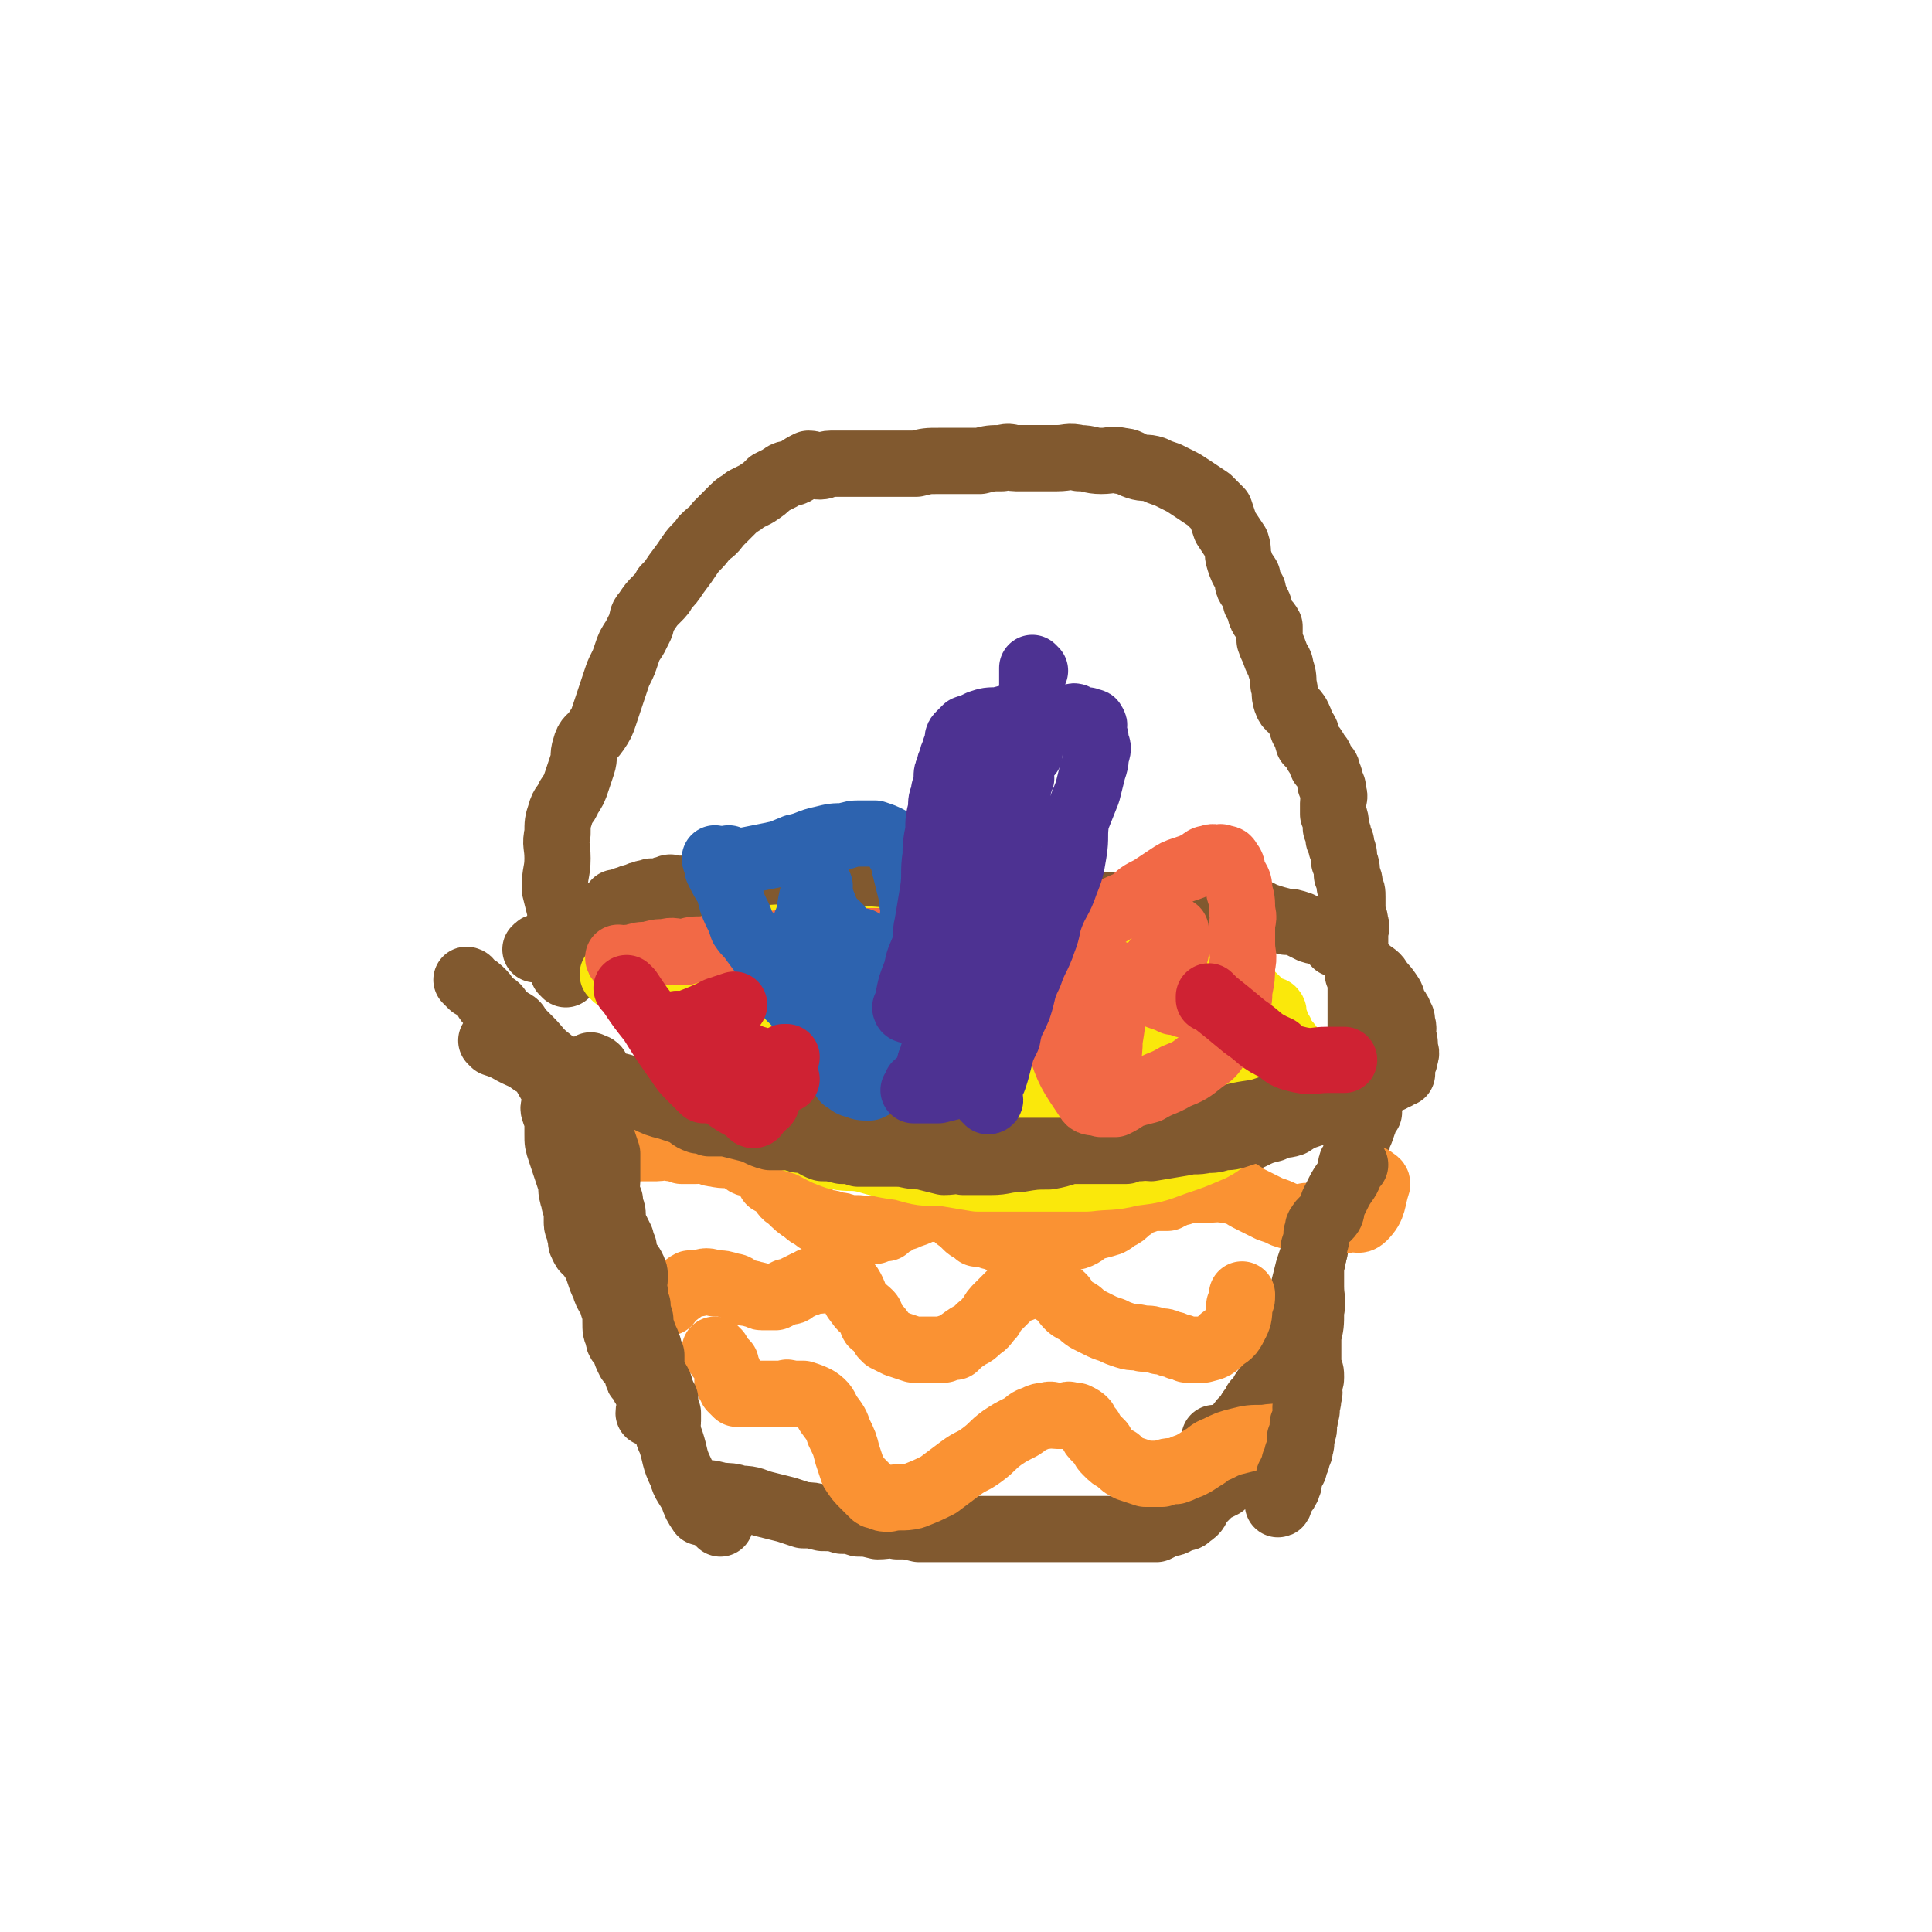 <svg viewBox='0 0 700 700' version='1.1' xmlns='http://www.w3.org/2000/svg' xmlns:xlink='http://www.w3.org/1999/xlink'><g fill='none' stroke='#81592F' stroke-width='24' stroke-linecap='round' stroke-linejoin='round'><path d='M170,356c0,0 -1,-1 -1,-1 0,0 1,0 1,1 0,0 0,0 0,0 0,0 -1,-1 -1,-1 0,0 1,0 1,1 0,0 0,0 0,0 0,0 -1,-1 -1,-1 0,0 1,0 1,1 0,0 0,0 0,0 0,0 -1,-1 -1,-1 0,0 1,0 1,1 0,0 0,0 0,0 0,0 0,0 1,1 2,1 2,1 4,3 1,1 1,2 2,3 1,1 2,1 3,2 1,1 1,2 2,3 1,1 2,1 3,2 2,1 2,1 3,3 2,2 2,2 4,4 3,3 3,4 7,7 1,1 1,1 3,2 1,1 1,1 2,2 1,0 1,0 2,1 1,0 1,0 2,1 1,0 1,0 2,1 1,1 1,1 3,2 1,0 1,0 2,1 2,0 2,0 4,1 3,0 2,1 5,2 2,0 2,0 4,1 2,0 2,1 4,2 2,1 2,0 5,1 2,0 2,0 4,1 2,0 2,1 4,2 1,0 1,-1 3,0 2,0 2,0 5,1 3,0 3,0 6,1 3,0 3,0 6,1 5,0 5,0 10,1 2,0 2,0 5,0 2,0 2,-1 4,0 2,0 2,0 5,1 2,0 2,0 4,0 2,0 2,-1 4,0 1,0 1,0 3,1 1,0 1,0 3,0 2,0 2,-1 4,0 3,0 3,0 6,1 2,0 2,0 4,1 2,0 2,0 5,1 3,1 3,1 7,2 3,1 3,1 6,2 3,0 3,0 6,1 3,0 3,1 6,2 2,0 2,0 5,1 2,0 2,0 5,1 2,0 2,0 5,1 2,0 2,-1 4,0 7,0 7,0 13,1 2,0 2,-1 4,0 3,0 3,0 7,1 3,0 3,0 6,0 2,0 2,0 4,0 3,0 3,0 6,0 3,0 3,0 6,0 1,-1 1,-1 3,-1 2,-1 2,-1 4,-1 3,-1 3,-1 6,-1 3,-1 3,-1 6,-2 4,-1 4,-1 8,-2 4,-2 4,-2 7,-3 4,-2 4,-2 7,-3 4,-2 4,-2 8,-3 4,-2 4,-1 7,-2 3,-2 3,-2 6,-3 3,-1 3,-1 5,-2 3,-2 3,-2 6,-3 3,-2 3,-2 6,-3 3,-1 3,-1 6,-2 2,-1 2,-1 4,-2 2,-1 2,-1 3,-1 1,-1 1,-1 2,-1 1,-1 1,-1 2,-1 0,0 0,0 0,0 0,-1 0,-1 0,-2 0,-1 0,-1 0,-1 1,-2 1,-2 1,-3 1,-2 0,-2 0,-3 0,-3 0,-3 -1,-5 0,-2 1,-2 0,-4 0,-2 0,-2 -1,-3 0,-2 -1,-2 -2,-3 -1,-2 0,-2 -1,-4 -2,-3 -2,-3 -4,-5 -1,-2 -1,-2 -4,-4 -2,-2 -2,-2 -4,-4 -2,-1 -1,-2 -3,-3 -1,-2 -1,-1 -3,-2 -1,-1 -1,-1 -2,-1 -2,-2 -1,-2 -3,-3 -3,-2 -3,-1 -6,-2 -2,-1 -2,-1 -4,-2 -3,-1 -3,-1 -5,-1 -4,-1 -4,-1 -7,-2 -3,-1 -3,-2 -6,-2 -3,-1 -3,0 -6,0 -3,0 -3,0 -5,0 -4,-1 -4,-1 -7,-1 -4,-1 -4,-1 -8,-1 -4,-1 -4,0 -9,0 -3,0 -3,0 -7,0 -3,0 -3,0 -6,0 -3,0 -3,0 -6,0 -3,0 -3,0 -6,0 -2,0 -2,0 -4,0 -3,0 -3,0 -5,0 -3,0 -3,0 -6,0 -4,0 -4,0 -8,0 -2,0 -2,0 -5,0 -3,0 -3,0 -6,0 -2,0 -2,0 -5,0 -3,0 -3,0 -5,0 -2,0 -2,0 -4,0 -2,0 -2,0 -4,0 -2,-1 -2,-1 -4,-1 -2,-1 -2,0 -4,0 -2,-1 -2,-1 -4,-1 -3,-1 -3,-1 -6,-1 -3,-1 -3,0 -6,0 -2,-1 -2,-1 -5,-1 -2,-1 -2,-1 -5,-1 -4,0 -4,0 -9,0 -2,0 -2,-1 -4,-1 -2,0 -2,0 -5,0 -2,0 -2,0 -5,0 -2,0 -2,0 -4,0 -1,0 -1,0 -2,0 -2,0 -2,0 -3,0 -2,0 -2,0 -3,0 -2,0 -2,0 -4,0 -1,0 -1,0 -3,0 -2,0 -2,0 -4,0 -2,0 -2,0 -4,0 -2,0 -2,0 -4,0 -1,0 -1,0 -3,0 -1,0 -1,0 -2,0 -1,0 -1,0 -3,0 -2,0 -2,-1 -3,0 -1,0 -1,0 -3,1 -1,0 -1,0 -3,0 -1,1 -2,0 -3,1 -1,0 -1,0 -3,1 -1,0 -1,0 -3,1 -1,0 -1,0 -2,1 -1,0 -1,0 -2,0 -1,1 0,1 -1,2 -1,0 -1,0 -2,1 -1,0 -1,1 -2,1 -1,1 -1,1 -2,1 -1,1 -1,1 -2,1 -1,1 -1,1 -2,1 0,0 0,0 -1,1 -1,0 -1,0 -2,1 -1,0 -1,0 -2,1 -1,0 -1,0 -2,1 -2,0 -2,0 -3,1 -3,2 -3,2 -6,4 -1,0 -1,0 -2,1 '/><path d='M179,378c0,0 -1,-1 -1,-1 0,0 0,0 1,1 0,0 0,0 0,0 0,0 -1,-1 -1,-1 0,0 0,0 1,1 3,1 3,1 5,2 5,3 5,2 9,5 2,1 2,0 3,2 2,1 1,2 2,3 1,2 1,2 2,3 1,1 1,1 1,2 0,2 0,2 0,5 0,1 -1,1 0,3 0,1 1,1 1,3 0,3 0,3 0,5 0,3 0,3 1,6 1,3 1,3 2,6 1,3 1,3 2,6 0,3 0,3 1,6 0,2 1,2 1,5 0,1 0,1 0,3 0,2 1,2 1,4 1,2 0,3 1,4 1,3 2,2 3,4 2,3 2,3 3,6 1,3 1,3 2,5 1,4 2,3 3,7 1,3 1,3 1,6 0,3 0,3 1,5 0,3 1,2 2,4 1,3 1,3 2,5 1,1 1,1 2,2 1,1 0,1 1,3 0,1 0,1 1,2 0,0 0,0 1,1 0,1 0,1 1,2 0,1 0,1 1,2 0,1 1,1 1,3 0,2 -1,2 -1,4 0,0 0,0 0,0 '/><path d='M496,403c0,0 -1,-1 -1,-1 0,0 0,0 0,1 0,0 0,0 0,0 1,0 0,-1 0,-1 0,0 0,0 0,1 0,0 0,0 0,0 1,0 0,-1 0,-1 -1,2 0,3 -1,5 -1,3 -1,3 -2,5 -1,3 0,3 -1,7 -1,3 0,3 -1,6 -1,2 -1,3 -2,5 -1,3 -2,3 -3,5 -1,2 -1,2 -2,4 -1,2 -1,2 -2,4 -1,2 -2,2 -3,4 -1,2 -1,2 -1,3 -1,2 0,2 -1,4 -1,3 -1,3 -2,6 -1,4 -1,4 -2,8 -1,3 -1,3 -2,6 -1,4 0,4 -1,9 0,3 0,3 -1,6 0,2 -1,2 -2,4 -1,2 -1,2 -2,4 -1,2 -1,2 -3,4 -1,1 -2,1 -3,3 -1,1 0,1 -1,2 -1,1 -1,1 -2,2 0,1 0,1 -1,2 -1,1 -1,1 -2,3 -1,1 -1,1 -2,2 -1,1 0,1 -1,2 0,0 0,0 -1,1 -1,1 -1,1 -2,2 -2,1 -2,0 -4,1 -1,0 -1,0 -2,0 0,0 0,0 0,0 '/><path d='M261,552c0,0 -1,-1 -1,-1 0,0 0,0 1,1 0,0 0,0 0,0 0,0 -1,-1 -1,-1 0,0 0,0 1,1 0,0 0,0 0,0 0,0 0,0 -1,-1 -2,-2 -2,-2 -4,-4 -2,-2 -2,-2 -4,-4 0,0 0,-1 0,-2 -1,0 -1,0 -1,-1 0,0 0,0 0,0 0,1 -1,0 -1,0 0,0 0,0 1,0 0,0 0,0 0,0 0,1 -1,0 -1,0 2,0 3,0 5,1 3,0 3,0 6,1 3,0 4,0 7,1 5,0 5,1 9,2 4,1 4,1 8,2 3,1 3,1 6,2 3,0 3,0 7,1 4,0 4,0 7,1 3,0 3,0 6,1 3,0 3,0 7,1 4,0 4,-1 7,0 4,0 4,0 8,1 4,0 4,0 8,0 3,0 3,0 7,0 3,0 3,0 6,0 3,0 3,0 6,0 2,0 2,0 5,0 2,0 2,0 4,0 2,0 2,0 4,0 2,0 2,0 5,0 2,0 2,0 5,0 2,0 2,0 5,0 2,0 2,0 5,0 2,0 2,0 3,0 2,0 2,0 4,0 1,0 1,0 3,0 1,0 1,0 3,0 2,0 2,0 5,0 2,0 2,0 5,0 2,0 2,0 3,0 2,-1 2,-1 3,-2 3,0 3,0 6,-2 2,0 2,0 3,-1 3,-2 2,-2 4,-5 2,-2 2,-2 4,-4 2,-1 2,-1 4,-2 2,-2 2,-2 4,-3 3,-2 3,-3 6,-5 2,-1 2,-1 4,-2 2,-2 1,-3 2,-5 '/></g>
<g fill='none' stroke='#FA9233' stroke-width='24' stroke-linecap='round' stroke-linejoin='round'><path d='M237,416c0,0 -1,-1 -1,-1 0,0 0,0 1,1 0,0 0,0 0,0 0,0 -1,-1 -1,-1 0,0 0,0 1,1 0,0 0,0 0,0 0,0 0,-1 -1,-1 0,0 0,1 -1,1 -2,0 -2,0 -3,0 -2,0 -2,0 -3,0 0,0 0,0 0,0 0,0 -1,-1 -1,-1 0,0 0,0 1,1 0,0 0,0 0,0 0,0 -1,-1 -1,-1 0,0 0,0 1,1 0,0 0,0 0,0 0,0 -1,-1 -1,-1 2,0 3,0 6,1 2,0 2,0 4,0 2,0 2,-1 5,0 2,0 2,0 4,1 2,0 2,0 5,0 1,0 1,-1 3,0 2,0 2,1 4,1 4,1 4,0 8,1 1,0 1,1 3,2 1,1 1,0 3,1 2,1 2,1 4,2 1,2 1,2 2,4 2,1 2,1 4,3 1,1 1,2 3,3 3,3 3,3 6,5 1,1 1,1 3,2 1,1 1,1 3,2 2,0 3,0 5,1 2,0 2,0 4,1 1,0 1,0 3,0 2,0 2,0 3,1 2,0 2,0 4,0 0,0 0,-1 1,-1 1,0 2,0 3,0 1,-1 1,-1 2,-2 1,0 1,0 2,-1 2,-1 2,-1 3,-1 2,-1 3,-1 5,-2 1,-1 1,-1 2,-2 2,0 2,0 4,1 1,0 1,0 2,0 1,0 1,-1 2,0 0,0 0,0 1,0 1,1 1,1 2,2 0,0 0,1 1,1 0,1 0,0 1,1 1,1 1,1 2,2 1,1 1,1 3,2 0,0 0,0 1,1 1,0 1,-1 2,0 2,0 2,0 3,1 2,0 2,0 3,1 2,0 2,1 3,1 3,0 3,0 7,0 3,0 3,0 6,0 3,-1 3,-1 6,-2 3,0 3,0 6,0 3,-1 3,-2 5,-3 3,-1 4,-1 7,-2 2,-1 1,-1 3,-2 2,-1 2,-1 4,-3 2,-1 1,-1 3,-2 2,-1 3,-1 5,-2 3,0 3,0 6,0 1,-1 1,-1 2,-1 2,-1 2,-1 3,-1 2,-1 2,-1 3,-2 1,0 1,1 2,1 1,0 1,0 2,0 2,0 2,0 4,0 2,0 2,-1 4,0 3,0 3,0 5,1 2,0 2,1 4,2 2,1 2,1 4,2 2,1 2,1 4,2 3,1 3,1 5,2 3,1 3,1 6,1 2,0 2,-1 4,0 2,0 1,1 3,1 1,0 1,0 3,0 2,-1 2,0 4,0 1,0 1,0 3,0 3,-1 4,1 6,-1 4,-4 3,-6 5,-12 0,-1 -1,-1 -2,-2 '/><path d='M242,472c0,0 -1,-1 -1,-1 0,0 0,0 1,1 0,0 0,0 0,0 0,0 -1,-1 -1,-1 0,0 0,0 1,1 0,0 0,0 0,0 0,-1 -1,-1 0,-2 1,-1 2,0 4,-2 2,-1 2,-2 4,-3 1,0 1,0 3,0 3,-1 3,-1 6,0 3,0 3,0 6,1 2,0 2,1 4,2 2,1 2,0 4,1 2,0 2,1 3,1 3,0 3,0 5,0 2,-1 2,-1 4,-2 2,0 2,0 3,-1 2,-1 2,-1 4,-2 1,0 1,0 2,-1 1,0 1,0 3,0 1,-1 1,-1 3,-1 1,-1 1,0 2,0 1,0 2,-1 3,0 1,0 1,1 2,2 1,1 1,1 2,3 1,2 0,2 2,4 1,2 2,2 4,4 1,1 0,1 1,3 0,1 1,1 2,2 1,1 1,1 2,3 0,0 0,0 1,1 2,1 2,1 4,2 3,1 3,1 6,2 3,0 3,0 6,0 3,0 3,0 5,0 2,-1 2,-1 4,-1 2,-2 2,-2 5,-4 2,-1 2,-1 4,-3 2,-1 2,-2 4,-4 1,-2 1,-2 3,-4 1,-1 1,-1 3,-3 1,-1 1,-1 3,-3 0,0 1,0 2,0 1,-1 1,-1 2,-1 1,-1 1,-1 3,-2 1,0 1,0 3,1 0,0 0,0 1,1 1,1 1,1 3,2 1,1 1,0 3,2 1,1 0,1 2,3 1,1 1,1 3,2 2,1 1,1 4,3 2,1 2,1 4,2 2,1 2,1 5,2 2,1 2,1 5,2 3,1 3,0 6,1 3,0 3,0 6,1 2,0 2,0 4,1 1,0 1,0 3,1 1,0 1,0 3,1 0,0 1,0 2,0 0,0 0,0 1,0 1,0 2,0 3,0 4,-1 4,-1 7,-4 3,-2 3,-2 5,-6 1,-2 1,-3 1,-6 1,-2 1,-2 1,-4 0,0 0,0 0,0 '/><path d='M260,490c0,0 -1,-1 -1,-1 0,0 0,0 1,1 0,0 0,0 0,0 0,0 -1,-1 -1,-1 0,0 0,0 1,1 0,0 0,0 0,0 0,0 -1,-1 -1,-1 0,1 1,1 2,3 1,1 1,1 2,2 0,1 0,1 1,3 0,1 0,1 0,2 0,0 0,0 0,0 0,1 -1,1 0,2 0,0 0,0 1,1 0,0 0,0 0,1 0,0 0,0 0,0 0,0 0,0 1,1 0,0 0,0 1,1 2,0 2,0 4,0 2,0 2,0 4,0 2,0 2,0 4,0 2,0 2,0 4,0 2,0 2,-1 3,0 3,0 3,0 5,0 3,1 3,1 5,2 3,2 3,3 4,5 3,4 3,4 4,7 2,4 2,4 3,8 1,3 1,3 2,6 2,3 2,3 4,5 2,2 2,2 3,3 1,1 1,1 2,1 2,1 2,1 4,1 4,-1 5,0 9,-1 5,-2 5,-2 9,-4 4,-3 4,-3 8,-6 4,-3 4,-2 8,-5 4,-3 3,-3 7,-6 3,-2 3,-2 7,-4 3,-2 2,-2 5,-3 2,-1 2,-1 4,-1 2,-1 2,0 4,0 2,0 2,0 3,0 1,0 1,-1 2,0 1,0 1,0 2,0 2,1 2,1 3,2 1,2 1,2 2,3 1,2 1,2 2,3 1,1 1,1 2,2 1,2 1,2 2,3 2,2 2,2 4,3 2,2 2,2 4,3 3,1 3,1 6,2 3,0 3,0 6,0 2,-1 2,-1 5,-1 3,-1 2,-1 5,-2 2,-1 2,-1 5,-3 2,-1 2,-2 5,-3 4,-2 4,-2 8,-3 4,-1 4,-1 9,-1 6,-1 6,0 12,0 0,0 0,0 0,0 '/></g>
<g fill='none' stroke='#81592F' stroke-width='24' stroke-linecap='round' stroke-linejoin='round'><path d='M205,353c0,0 -1,-1 -1,-1 0,0 0,0 1,1 0,0 0,0 0,0 0,0 -1,-1 -1,-1 0,0 1,1 1,1 0,-1 0,-1 0,-2 -1,-5 -1,-5 -2,-11 0,-5 0,-5 0,-10 -1,-4 -1,-4 -2,-8 0,-6 1,-6 1,-11 0,-5 -1,-5 0,-9 0,-4 0,-4 1,-7 1,-4 2,-3 3,-6 2,-3 2,-3 3,-6 1,-3 1,-3 2,-6 1,-3 0,-3 1,-6 1,-4 2,-3 4,-6 2,-3 2,-3 3,-6 1,-3 1,-3 2,-6 1,-3 1,-3 2,-6 1,-3 1,-3 2,-5 1,-2 1,-2 2,-5 1,-3 1,-3 3,-6 1,-2 1,-2 2,-4 1,-2 0,-3 2,-5 2,-3 2,-3 4,-5 2,-2 2,-2 3,-4 2,-2 2,-2 4,-5 3,-4 3,-4 5,-7 2,-3 3,-3 5,-6 3,-3 3,-2 5,-5 3,-3 3,-3 6,-6 2,-2 2,-1 4,-3 2,-1 2,-1 4,-2 3,-2 3,-2 5,-4 2,-1 2,-1 4,-2 2,-2 3,-1 5,-2 3,-2 3,-2 5,-3 2,0 2,1 4,1 2,0 2,-1 4,-1 3,0 3,0 5,0 3,0 3,0 6,0 3,0 3,0 5,0 2,0 2,0 4,0 2,0 2,0 5,0 3,0 3,0 6,0 4,-1 4,-1 8,-1 3,0 3,0 6,0 5,0 5,0 9,0 4,-1 4,-1 8,-1 3,-1 3,0 5,0 4,0 4,0 7,0 4,0 4,0 8,0 4,0 4,-1 8,0 4,0 4,1 8,1 4,0 4,-1 7,0 3,0 3,1 6,2 3,1 3,0 6,1 2,1 2,1 5,2 2,1 2,1 4,2 2,1 2,1 5,3 3,2 3,2 6,4 2,2 2,2 4,4 1,3 1,3 2,6 2,3 2,3 4,6 1,3 0,3 1,6 1,3 1,3 3,6 0,3 0,3 2,5 0,2 1,2 1,4 2,2 1,3 2,5 1,2 2,2 3,4 0,2 0,3 0,5 1,3 1,2 2,5 1,3 2,3 2,5 1,3 1,3 1,6 1,3 0,3 1,6 1,3 2,2 4,5 1,2 1,2 2,5 2,2 1,2 2,5 2,2 2,2 3,4 2,2 1,2 2,4 1,1 2,1 2,3 1,2 1,2 1,4 1,1 1,1 1,3 1,2 0,2 0,4 0,2 0,2 0,4 1,2 1,2 1,5 1,2 1,2 1,4 1,1 1,1 1,3 1,2 1,2 1,5 1,2 1,2 1,5 1,2 1,2 1,4 1,2 1,2 1,4 0,1 0,1 0,3 0,1 0,1 0,3 1,2 1,2 1,4 1,1 0,1 0,3 0,2 0,2 0,4 0,1 0,1 0,3 1,2 1,2 1,4 1,2 0,2 0,4 1,2 1,2 1,5 0,2 0,2 0,5 0,2 0,2 0,5 0,1 0,1 0,3 0,1 0,1 0,3 0,1 0,1 0,3 0,0 0,0 0,1 0,0 0,0 0,1 0,0 0,0 0,0 1,0 0,-1 0,-1 0,0 0,1 0,1 0,-1 0,-1 0,-2 '/></g>
<g fill='none' stroke='#FAE80B' stroke-width='24' stroke-linecap='round' stroke-linejoin='round'><path d='M223,354c0,0 -1,-1 -1,-1 0,0 0,0 1,1 0,0 0,0 0,0 0,0 -1,-1 -1,-1 5,-1 6,-1 12,-2 2,-1 2,-1 5,-1 2,-1 2,-1 5,-1 2,-1 2,-1 5,-1 3,-1 3,-1 6,-1 3,-1 3,0 7,0 3,0 3,0 6,0 4,-1 4,-1 8,-1 3,-1 3,0 6,0 5,0 5,-1 10,0 4,0 4,0 8,1 3,0 3,1 6,2 3,1 3,1 7,2 2,0 2,0 5,1 4,0 4,0 8,1 4,0 4,-1 7,0 4,0 3,0 7,1 2,0 2,-1 4,0 3,0 3,0 6,1 3,0 3,0 6,1 2,0 2,0 5,1 3,0 3,0 5,1 2,0 2,0 3,1 2,0 2,0 3,1 2,1 2,1 4,2 2,1 2,1 4,2 4,1 4,0 7,1 3,0 3,0 6,1 3,0 3,0 6,1 3,0 3,0 5,0 3,0 3,0 6,0 3,0 3,0 6,0 4,0 4,0 7,0 3,0 3,0 5,0 3,0 3,0 5,0 4,0 4,0 7,0 4,0 4,0 8,0 3,0 3,0 5,0 2,0 2,0 4,0 1,0 1,0 2,0 1,0 1,0 2,0 0,0 0,0 0,0 0,0 0,0 0,0 1,0 0,-1 0,-1 -1,1 -1,2 -2,2 -3,2 -3,1 -6,3 -3,0 -3,1 -5,2 -3,1 -3,1 -6,1 -4,2 -4,2 -7,3 -4,1 -4,1 -8,2 -4,0 -4,0 -8,1 -3,1 -3,2 -6,3 -3,0 -3,0 -6,1 -3,0 -3,0 -6,1 -3,0 -3,0 -6,1 -3,0 -3,0 -6,0 -2,0 -2,-1 -3,0 -2,0 -2,0 -4,1 -2,0 -2,0 -3,0 -3,0 -3,0 -6,0 -3,0 -3,0 -7,0 -3,0 -3,0 -7,0 -4,0 -4,0 -8,0 -4,-1 -4,-1 -9,-2 -3,-1 -3,0 -7,-1 -4,-1 -4,-1 -7,-2 -5,-1 -5,-1 -10,-1 -12,-1 -12,-2 -23,-2 -5,-1 -5,0 -9,0 -5,0 -5,0 -9,0 -3,0 -3,0 -7,0 -3,0 -3,0 -7,0 -2,0 -2,0 -4,0 -2,0 -2,0 -5,0 -1,0 -1,0 -3,0 -1,0 -1,0 -1,0 -1,0 -1,0 -2,0 0,0 0,0 0,0 -1,0 -1,0 -1,0 0,0 0,0 0,0 -1,0 -1,0 -2,0 -1,0 -1,0 -1,0 -1,0 -1,0 -1,0 0,0 0,0 0,0 0,0 -1,-1 -1,-1 0,0 0,1 1,1 2,1 2,1 5,1 4,2 5,2 9,3 5,1 5,2 9,3 5,1 5,1 10,2 6,2 6,2 11,2 5,1 5,1 10,1 5,1 5,1 11,1 5,0 5,0 9,0 6,0 6,0 11,0 7,0 7,0 13,0 7,0 7,0 15,0 6,-1 6,-1 12,-1 5,-1 5,-1 10,-2 6,-1 6,-1 12,-2 5,-1 5,-1 10,-1 4,-1 4,-1 8,-2 4,-1 4,0 9,-1 2,-1 2,-1 5,-1 2,-1 2,-1 4,-1 2,0 2,0 4,0 1,0 1,0 1,0 0,0 0,0 0,0 1,0 1,0 1,0 0,0 0,0 0,0 1,-1 1,-1 1,-2 0,-1 0,-1 0,-2 -2,-2 -2,-3 -4,-4 -3,-3 -3,-3 -6,-5 -4,-2 -4,-2 -8,-4 -4,-1 -4,-2 -8,-3 -5,-2 -5,-1 -11,-3 -6,-1 -6,-1 -12,-3 -6,-1 -6,-1 -12,-2 -6,-2 -6,-2 -13,-3 -6,-1 -6,-1 -13,-2 -7,-1 -7,0 -13,0 -7,0 -7,-1 -14,0 -7,0 -7,0 -13,1 -6,0 -6,0 -11,1 -6,1 -6,2 -12,3 -6,1 -6,1 -12,2 -10,3 -10,2 -20,5 -2,1 -2,1 -5,2 -1,1 -1,1 -2,1 -1,0 -1,-1 -1,0 -1,0 -1,0 0,1 0,1 1,1 2,2 3,3 3,3 7,5 6,3 6,3 12,5 5,3 5,3 10,5 6,2 6,1 13,3 5,2 5,2 10,4 5,1 5,1 10,2 4,1 4,1 9,3 4,1 4,1 8,2 6,1 6,1 11,2 6,1 6,1 11,2 5,1 5,1 10,2 4,0 4,0 8,0 5,-1 5,0 10,-1 6,-1 6,-1 13,-2 5,-1 5,-1 11,-2 4,-1 4,-1 9,-2 6,-1 6,-1 11,-2 4,-1 4,-1 9,-3 3,-1 3,-1 6,-2 2,-1 2,-1 4,-2 2,-1 2,-1 4,-2 1,0 1,-1 2,-1 1,-1 1,-1 1,-2 1,-1 2,-1 3,-2 0,-1 0,-1 0,-2 1,-2 0,-2 0,-4 0,-2 0,-2 0,-4 0,-2 1,-2 0,-5 0,-2 -1,-1 -2,-3 -1,-2 -1,-2 -2,-4 -1,-2 -2,-2 -3,-3 -2,-2 -2,-2 -5,-3 -2,-1 -2,-1 -5,-2 -3,-1 -3,-1 -7,-2 -6,-1 -6,0 -12,-1 -5,0 -5,0 -10,0 -7,0 -7,0 -13,0 -6,0 -6,0 -12,0 -4,0 -4,0 -9,0 -5,0 -5,0 -9,0 -6,0 -6,0 -11,0 -6,0 -6,0 -12,0 -7,0 -7,0 -13,0 -6,0 -6,0 -12,0 -6,0 -6,0 -12,0 -7,0 -7,0 -13,0 -8,0 -8,0 -15,0 -6,0 -6,-1 -12,0 -6,0 -6,0 -12,1 -5,0 -5,1 -9,1 -3,0 -3,0 -6,1 -1,0 -1,0 -2,1 0,0 0,0 0,0 7,2 7,3 14,5 8,3 9,3 18,3 9,1 9,0 19,-1 8,0 8,1 16,-1 7,-1 7,-2 14,-4 9,-3 9,-3 18,-5 9,-2 9,-2 18,-3 7,-1 7,0 15,0 7,0 8,-1 15,0 9,0 9,0 19,1 7,1 7,1 14,2 6,1 6,1 12,2 5,1 5,1 11,2 4,1 4,1 9,3 4,2 4,2 7,4 4,2 4,2 7,5 3,3 4,3 6,6 2,3 1,3 3,6 1,3 2,3 4,6 1,2 1,2 1,4 1,1 1,1 1,2 1,1 1,1 0,3 0,3 0,3 -2,5 -2,3 -3,3 -5,5 -4,3 -4,3 -8,6 -3,3 -4,3 -8,5 -4,3 -4,4 -8,6 -7,3 -7,3 -13,5 -8,3 -8,3 -16,4 -8,2 -8,1 -16,2 -10,0 -10,0 -20,0 -10,0 -10,0 -20,0 -6,-1 -6,-1 -12,-2 -8,0 -8,0 -15,-2 -7,-1 -7,-1 -14,-3 -5,-1 -5,0 -10,-1 -6,-2 -6,-3 -11,-5 -7,-2 -7,-2 -13,-4 -4,-2 -4,-2 -9,-4 -3,-1 -3,-1 -6,-2 -1,0 -2,0 -3,0 0,-1 0,-1 1,-1 4,-3 4,-3 8,-5 11,-3 11,-3 22,-5 8,-2 9,-1 17,-3 10,-1 10,-1 20,-3 11,-1 11,0 21,-2 8,0 8,0 15,-1 8,-1 8,-2 16,-2 9,-1 9,0 18,0 7,0 7,-1 15,0 7,0 7,0 14,1 5,0 5,0 10,1 3,0 3,0 6,1 2,0 2,0 4,0 0,0 0,0 0,0 1,0 1,0 1,0 0,0 0,0 0,0 0,-1 1,-1 0,-1 0,-2 0,-2 -1,-2 -3,-5 -2,-5 -6,-9 -4,-3 -4,-3 -9,-5 -5,-4 -5,-4 -11,-7 -7,-3 -7,-3 -14,-6 -8,-3 -8,-3 -16,-5 -8,-3 -8,-3 -17,-4 -7,-2 -7,-2 -13,-2 -7,-1 -7,-2 -15,-2 -8,-1 -8,0 -17,0 -7,0 -7,-1 -14,0 -7,0 -7,0 -14,1 -7,0 -7,1 -14,2 -7,1 -7,0 -15,1 -6,0 -6,0 -12,2 -4,0 -4,1 -7,2 -2,0 -2,0 -4,1 -1,0 -1,0 -2,1 -1,0 -1,0 -2,1 0,0 0,0 0,0 0,1 -1,1 0,2 2,2 1,3 5,5 8,3 9,3 18,5 10,1 11,1 21,1 10,0 10,0 19,-1 12,-2 12,-2 23,-4 8,-2 8,-3 17,-4 8,-2 8,-2 16,-2 10,-1 10,0 20,0 7,0 7,-1 14,0 6,0 6,1 12,2 5,0 5,0 10,1 4,0 4,0 7,2 3,0 3,1 5,2 3,0 3,0 5,1 1,0 1,0 2,1 1,0 1,0 1,1 1,0 1,-1 1,0 1,0 1,0 1,1 1,0 1,0 1,0 0,0 0,0 0,0 0,0 1,1 0,1 -3,0 -4,-1 -8,-1 -11,-2 -11,-2 -22,-4 -15,-3 -15,-4 -30,-8 -18,-4 -18,-5 -36,-9 -20,-3 -20,-4 -40,-5 -15,-1 -16,-1 -31,0 -10,1 -11,1 -21,4 -6,2 -6,4 -12,8 -3,2 -2,2 -5,5 0,0 0,0 0,0 '/></g>
<g fill='none' stroke='#81592F' stroke-width='24' stroke-linecap='round' stroke-linejoin='round'><path d='M230,396c0,0 -1,-1 -1,-1 0,0 0,0 1,1 0,0 0,0 0,0 0,0 -1,-1 -1,-1 0,0 0,0 1,1 0,0 0,0 0,0 5,0 5,0 10,1 3,0 3,0 6,1 2,0 2,0 4,1 2,0 2,0 3,1 2,0 2,0 3,1 3,1 3,1 7,1 3,1 3,1 6,1 3,1 3,1 6,2 2,0 2,0 5,1 2,0 2,0 3,1 2,0 2,0 5,0 2,1 2,0 5,1 2,0 2,0 5,1 3,0 3,0 6,1 3,0 3,0 7,1 3,0 3,1 7,1 4,1 4,1 9,1 3,1 3,1 6,2 2,0 2,-1 5,0 3,0 3,0 5,1 3,0 3,0 5,0 2,0 2,0 4,0 2,0 2,0 4,0 3,0 3,-1 6,0 2,0 2,0 5,1 2,0 2,0 5,0 3,0 3,0 5,0 3,0 3,0 6,0 2,0 2,0 4,0 2,0 2,0 4,0 2,0 2,0 4,0 2,0 2,0 4,0 2,0 2,0 5,0 2,0 2,0 4,0 2,-1 2,-1 5,-1 2,-1 2,0 4,0 6,-1 6,-1 12,-2 4,-1 4,0 8,-1 3,0 3,0 6,-1 3,0 3,0 6,-1 3,-1 3,-1 6,-2 3,-1 3,-1 6,-2 3,-1 3,-1 7,-3 2,-1 2,-1 5,-3 3,-1 3,-1 5,-2 2,-2 2,-2 4,-3 2,-1 2,0 4,-1 1,-1 1,-1 2,-2 1,-1 1,0 3,-1 1,0 1,-1 2,-1 1,0 1,0 2,0 1,-1 1,-1 1,-1 0,0 0,0 0,0 1,0 0,-1 0,-1 0,0 0,0 0,1 0,0 0,0 0,0 1,0 0,-1 0,-1 0,0 0,0 0,1 0,0 0,0 0,0 -1,0 -1,0 -3,1 -3,1 -3,1 -6,2 -5,2 -5,2 -9,4 -5,1 -5,1 -10,2 -6,2 -6,2 -12,4 -7,1 -7,1 -14,3 -8,1 -8,1 -15,2 -6,1 -6,2 -11,3 -6,2 -6,2 -12,3 -6,1 -6,1 -12,2 -6,1 -6,2 -12,3 -5,0 -5,0 -11,1 -5,0 -5,1 -10,1 -5,0 -5,0 -10,0 -3,-1 -3,0 -7,0 -4,-1 -4,-1 -8,-2 -5,0 -5,-1 -9,-1 -4,0 -4,0 -8,0 -3,0 -3,0 -6,0 -3,-1 -3,-1 -6,-1 -4,-1 -4,-1 -7,-1 -3,-1 -3,-2 -7,-3 -2,0 -2,0 -4,-1 -4,0 -4,0 -8,0 -4,-1 -4,-2 -8,-3 -4,-1 -4,-1 -8,-2 -3,0 -3,0 -6,0 -2,-1 -2,-1 -4,-1 -3,-1 -3,-2 -5,-3 -3,-1 -3,-1 -6,-2 -4,-1 -4,-1 -8,-3 -2,-1 -2,-1 -4,-2 -2,-1 -2,-1 -4,-2 -2,-1 -2,0 -4,-1 -1,0 -1,0 -2,-1 -1,0 0,-1 -1,-1 -1,-1 -1,-1 -2,-2 -1,0 -1,0 -1,-1 0,0 0,0 0,0 0,0 0,0 0,0 0,-1 0,-1 0,-1 -1,-1 -1,0 -2,0 0,0 0,0 0,0 1,0 0,-1 0,-1 0,0 0,0 0,1 0,0 0,0 0,0 1,0 0,-1 0,-1 0,0 0,0 0,1 0,0 0,0 0,0 1,0 0,-1 0,-1 0,0 0,0 0,1 0,0 0,0 0,0 1,0 0,-1 0,-1 0,0 0,0 0,1 0,0 0,0 0,0 1,0 0,-1 0,-1 0,0 0,0 0,1 0,0 0,0 0,0 1,1 1,1 1,3 0,4 -1,4 0,7 0,4 0,4 1,7 1,4 1,4 2,8 1,3 1,3 2,6 0,2 0,3 0,5 0,2 0,2 0,5 0,2 -1,2 0,4 0,1 0,1 1,3 0,1 -1,1 0,2 0,1 1,1 1,3 0,1 -1,1 0,3 0,1 0,1 1,2 1,2 1,2 2,4 0,1 0,1 1,3 0,2 0,2 1,4 0,2 1,1 2,3 1,2 1,2 1,4 0,2 -1,2 0,5 0,3 0,3 1,5 0,2 0,2 1,5 0,2 0,2 1,5 1,3 1,2 2,5 0,1 0,1 1,3 0,1 0,1 0,3 0,1 -1,1 0,2 0,1 0,1 1,3 1,1 1,1 2,3 0,1 0,1 1,3 0,1 0,1 1,2 0,1 -1,1 0,2 0,1 0,1 1,3 0,1 0,1 0,3 0,1 -1,1 0,3 0,2 0,2 1,4 2,6 1,6 4,12 1,4 2,4 4,8 1,3 1,3 3,6 '/><path d='M491,422c0,0 -1,-1 -1,-1 0,0 0,0 0,1 0,0 0,0 0,0 1,0 0,-1 0,-1 -1,1 0,2 -1,4 -1,3 -2,3 -4,7 -1,2 -1,2 -2,4 -1,3 0,3 -2,5 -1,1 -2,1 -3,3 -1,1 0,1 -1,3 0,2 0,2 -1,5 0,3 0,3 -1,7 0,3 0,3 0,7 0,5 1,5 0,9 0,5 0,5 -1,9 0,3 0,3 0,6 0,3 0,3 0,6 1,1 1,1 1,3 0,1 0,1 -1,3 0,2 1,2 0,4 0,2 0,2 -1,4 0,1 1,1 0,2 0,2 0,2 -1,4 0,1 1,1 0,3 0,1 0,1 -1,2 0,2 1,2 0,3 0,2 0,2 -1,3 0,2 0,2 -1,3 0,2 0,2 -1,3 0,1 0,1 -1,2 0,1 0,1 0,2 0,1 0,0 -1,1 0,1 1,1 0,1 0,1 0,1 -1,2 0,0 0,1 -1,1 0,1 0,1 -1,2 0,0 0,0 0,1 0,0 0,0 0,0 1,0 0,-1 0,-1 '/></g>
<g fill='none' stroke='#F26946' stroke-width='24' stroke-linecap='round' stroke-linejoin='round'><path d='M225,348c0,0 -1,-1 -1,-1 0,0 0,0 1,1 0,0 0,0 0,0 0,0 -1,-1 -1,-1 0,0 0,0 1,1 0,0 0,0 0,0 0,0 -1,-1 -1,-1 0,0 0,0 1,1 0,0 0,0 0,0 0,0 -1,-1 -1,-1 0,0 0,1 1,1 2,-1 2,-1 4,-1 3,-1 3,-1 6,-1 3,-1 3,-1 6,-1 3,-1 3,0 7,0 3,-1 3,-1 7,-1 4,-1 4,0 8,0 4,-1 4,-1 8,-1 5,-1 5,-1 10,-1 4,-1 4,0 9,0 3,-1 3,-1 6,-1 2,-1 2,0 5,0 2,0 2,0 4,0 3,0 3,0 6,0 2,0 2,0 4,0 4,0 4,0 8,0 4,0 4,0 8,0 3,0 3,0 6,0 3,0 3,0 7,0 3,0 3,0 6,0 2,0 2,0 3,0 2,0 2,0 5,0 2,0 2,0 5,0 2,0 2,0 4,0 2,0 2,-1 4,0 3,0 3,0 6,1 2,0 2,0 5,1 3,0 3,1 5,2 2,1 2,1 4,2 3,1 3,0 5,1 3,2 3,2 6,4 3,1 3,1 5,3 3,1 3,1 5,2 3,1 3,0 5,2 2,0 2,1 3,2 3,1 3,1 5,2 2,0 2,0 4,1 3,0 3,0 5,0 4,-1 4,0 7,-1 2,-1 2,-1 4,-2 2,-2 2,-2 3,-4 '/></g>
<g fill='none' stroke='#2D63AF' stroke-width='24' stroke-linecap='round' stroke-linejoin='round'><path d='M260,312c0,0 -1,-1 -1,-1 0,0 0,0 1,1 0,0 0,0 0,0 0,0 -1,-1 -1,-1 0,1 1,2 1,4 2,4 2,4 4,7 1,4 1,5 3,9 1,2 1,2 2,5 2,3 2,2 4,5 3,4 3,4 5,7 2,4 2,4 4,7 2,3 2,3 4,6 2,2 2,2 4,4 1,1 1,1 2,2 0,0 0,0 1,0 0,-1 0,-1 1,-1 1,-2 1,-2 2,-4 2,-2 2,-2 3,-4 0,-3 0,-3 0,-7 0,-1 0,-1 0,-1 '/><path d='M265,312c0,0 -1,-1 -1,-1 0,0 0,0 1,1 0,0 0,0 0,0 0,0 -1,-1 -1,-1 0,0 0,0 1,1 0,0 0,0 0,0 2,0 2,0 4,0 5,-1 5,-1 10,-2 5,-1 4,-1 9,-3 5,-1 5,-2 10,-3 4,-1 4,-1 8,-1 3,-1 3,-1 6,-1 2,0 2,0 5,0 3,1 3,1 5,2 3,2 3,2 4,5 2,2 1,3 2,6 1,4 1,4 2,8 1,3 0,3 1,6 0,4 -1,4 0,7 0,4 0,4 0,7 0,3 1,3 1,6 1,5 0,5 1,9 1,3 1,3 2,6 0,2 0,2 1,4 0,1 0,1 0,3 0,1 0,1 0,2 0,1 0,1 0,2 -1,2 -1,2 -1,3 0,2 0,2 -1,4 -1,1 0,1 -1,3 -2,1 -2,1 -3,2 -2,1 -2,1 -4,2 -2,1 -2,1 -3,2 -2,1 -2,0 -4,1 -2,1 -2,1 -4,2 -3,0 -3,0 -5,-1 -2,0 -2,-1 -4,-2 0,0 0,0 0,0 '/><path d='M297,321c0,0 -1,-1 -1,-1 0,0 0,0 1,1 0,0 0,0 0,0 0,0 -1,-1 -1,-1 -2,5 -2,6 -3,12 -2,5 -2,5 -3,10 0,2 0,2 -1,5 0,1 0,1 0,2 0,0 0,0 0,0 0,0 0,0 1,0 2,-1 2,-2 3,-3 3,-2 3,-2 5,-4 2,-2 2,-2 3,-4 0,0 0,0 1,0 0,-1 0,-2 1,-2 0,-1 0,0 1,0 0,0 0,0 0,0 0,0 -1,-1 -1,-1 -1,1 0,2 -1,4 -1,2 -2,1 -3,3 -1,3 -1,3 -3,5 -1,2 -1,3 -1,5 -1,1 -1,1 -2,2 0,1 0,1 1,2 0,0 0,0 0,1 0,0 0,0 0,0 0,0 -1,-1 -1,-1 0,0 0,0 1,1 0,0 0,0 0,0 0,0 -1,-1 -1,-1 0,0 0,0 1,1 0,0 0,0 0,0 -1,2 -2,2 -2,4 0,6 0,6 1,12 1,4 1,4 2,9 0,0 0,0 0,0 '/><path d='M296,321c0,0 -1,-1 -1,-1 0,0 0,0 1,1 0,0 0,0 0,0 0,0 -1,-1 -1,-1 0,0 0,1 1,2 2,5 2,5 4,10 3,8 3,8 6,16 3,6 3,6 5,13 2,4 2,4 4,9 1,3 1,3 2,6 0,2 0,2 1,3 0,0 0,0 0,0 0,0 -1,0 -1,-1 0,0 1,1 1,1 -1,0 -1,-1 -2,-2 -1,-1 -2,-1 -3,-3 -1,-1 0,-1 0,-3 -1,-1 -1,-1 -1,-1 -1,-1 0,-1 0,-2 0,0 0,0 0,-1 0,0 0,0 0,0 1,1 1,0 2,1 1,0 1,0 2,1 1,0 1,0 2,1 0,0 0,0 0,0 0,0 -1,0 -1,-1 0,-2 1,-2 1,-4 -1,-4 -1,-4 -2,-9 0,-5 0,-5 -2,-9 0,-3 -1,-3 -2,-6 0,0 0,0 0,0 '/></g>
<g fill='none' stroke='#F26946' stroke-width='24' stroke-linecap='round' stroke-linejoin='round'><path d='M405,355c0,0 -1,-1 -1,-1 0,0 0,0 0,1 0,0 0,0 0,0 0,5 0,5 -1,10 0,6 0,6 -1,12 0,3 0,4 -1,7 0,1 -1,1 -2,3 0,0 0,0 0,1 0,0 1,0 0,1 0,0 0,0 -1,0 -1,-3 -1,-3 -2,-6 -2,-5 -2,-5 -3,-10 -2,-6 -2,-6 -4,-12 -1,-4 -1,-3 -2,-8 0,-2 0,-2 0,-5 1,-2 1,-2 1,-4 1,-2 1,-3 3,-4 1,-3 1,-3 3,-4 3,-3 3,-2 6,-4 5,-3 5,-3 10,-5 3,-3 3,-3 7,-5 3,-2 3,-2 6,-4 3,-2 3,-2 6,-3 3,-1 3,-1 5,-2 2,-1 2,-2 4,-2 2,-1 2,0 3,0 1,0 1,-1 2,0 1,0 2,0 2,1 2,2 1,2 2,5 2,3 2,3 2,6 1,3 1,3 1,7 1,3 0,3 0,6 0,3 0,3 0,6 0,4 1,4 0,8 0,4 0,4 -1,9 0,3 0,4 -2,7 -1,3 -1,3 -2,6 -2,3 -2,4 -4,7 -2,3 -2,3 -5,5 -5,4 -5,4 -10,6 -5,3 -5,2 -10,5 -4,1 -4,1 -7,2 -3,2 -3,2 -5,3 -3,0 -3,0 -5,0 -3,-1 -4,0 -5,-2 -6,-9 -7,-10 -10,-20 -2,-5 -1,-5 -2,-11 0,-3 0,-3 -1,-7 0,-2 0,-2 0,-4 1,-1 1,-1 1,-2 1,-1 0,-1 0,-1 0,-1 0,-1 0,-1 0,0 0,0 0,0 1,0 0,-1 0,-1 0,1 1,1 1,3 1,2 1,2 1,4 1,3 1,3 1,6 1,3 1,3 1,5 1,2 1,2 1,3 1,2 0,2 1,2 2,1 3,1 5,1 3,-1 3,-1 6,-3 3,-2 3,-3 5,-6 2,-3 1,-3 3,-6 1,-1 1,-1 1,-2 1,-1 1,-1 1,-2 1,-1 0,-1 0,-1 1,0 1,0 1,0 0,0 0,0 0,0 1,0 0,-1 0,-1 -1,1 -1,2 -2,3 -1,2 -1,2 -2,3 0,1 0,1 -1,2 0,0 0,0 0,0 2,-1 2,0 3,-1 4,-3 3,-4 7,-8 3,-4 3,-4 7,-8 2,-3 1,-3 3,-6 1,-1 1,-1 1,-2 0,0 0,0 0,0 0,0 0,0 0,0 0,2 0,2 0,4 0,2 0,2 0,4 0,0 0,0 0,0 '/><path d='M401,355c0,0 -1,-1 -1,-1 0,0 0,0 0,1 0,0 0,0 0,0 1,0 0,-1 0,-1 0,0 0,1 0,1 4,1 4,1 7,2 0,0 0,0 0,0 '/></g>
<g fill='none' stroke='#4D3292' stroke-width='24' stroke-linecap='round' stroke-linejoin='round'><path d='M329,366c0,0 -1,-1 -1,-1 0,0 0,0 1,1 0,0 0,0 0,0 0,0 -1,-1 -1,-1 0,0 0,1 1,1 0,-1 0,-2 0,-4 1,-5 1,-5 3,-10 1,-5 1,-4 3,-9 1,-4 0,-4 1,-8 1,-6 1,-6 2,-12 1,-6 0,-7 1,-13 0,-4 0,-4 1,-9 0,-4 0,-4 1,-8 0,-3 0,-3 1,-5 0,-2 0,-2 1,-3 0,-2 0,-2 0,-3 0,-2 0,-2 1,-4 0,-1 0,-1 1,-3 0,-1 0,-1 1,-3 0,-1 0,-1 1,-2 0,-1 0,-1 0,-2 0,-1 0,-1 1,-2 1,-1 1,-1 2,-2 3,-1 3,-1 5,-2 3,-1 3,-1 7,-1 3,-1 3,-1 5,-1 3,-1 3,0 6,0 3,0 3,0 7,0 2,0 2,0 4,0 2,0 2,0 3,0 2,0 2,-1 3,0 1,0 1,1 2,1 1,0 1,0 2,0 0,0 0,0 0,0 1,1 2,0 2,1 1,1 0,1 0,3 1,2 1,2 1,4 1,2 1,2 0,5 0,2 0,2 -1,5 -1,4 -1,4 -2,8 -2,5 -2,5 -4,10 -1,6 0,6 -1,12 -1,6 -1,6 -3,11 -2,6 -3,6 -5,11 -2,5 -1,5 -3,10 -2,6 -3,6 -5,12 -3,6 -2,6 -4,12 -2,5 -3,5 -4,11 -2,4 -2,4 -3,8 -1,4 -1,4 -2,7 -1,2 -1,2 -2,5 0,1 0,1 0,2 1,0 1,1 0,1 0,-1 0,-1 -1,-1 0,0 0,0 0,0 '/><path d='M370,282c0,0 -1,-1 -1,-1 0,0 0,0 0,1 0,0 0,0 0,0 0,4 0,4 -1,8 -2,12 -2,12 -4,25 -2,7 -1,7 -3,14 -2,8 -3,8 -4,16 -2,6 -1,6 -2,13 0,6 0,6 -1,11 0,3 0,3 -1,6 0,1 -1,1 -1,2 0,0 0,1 0,1 1,-2 0,-2 0,-4 0,-7 0,-7 0,-14 1,-7 1,-7 2,-13 1,-8 2,-8 3,-15 2,-7 1,-7 3,-15 1,-4 1,-4 1,-8 1,-3 1,-3 1,-5 1,-1 1,-1 2,-2 0,0 0,0 -1,0 0,0 0,0 0,0 0,2 0,2 -1,4 -2,7 -1,7 -3,14 -2,7 -3,7 -5,15 -3,8 -2,9 -5,17 -2,8 -2,8 -5,15 -2,6 -2,6 -4,11 -1,2 -1,2 -2,4 0,2 0,2 -1,3 0,0 0,0 1,1 0,0 0,0 0,0 0,-1 -1,-1 0,-2 0,-4 1,-4 2,-8 1,-8 0,-8 2,-16 1,-6 1,-6 3,-12 1,-5 1,-5 3,-10 1,-3 1,-3 2,-6 1,-2 1,-2 2,-5 0,-1 -1,-1 -1,-2 1,0 1,0 1,-1 0,0 0,0 0,0 0,2 0,2 -1,3 -1,5 -2,5 -3,10 -2,8 -2,8 -4,16 -1,7 -1,7 -3,15 -1,5 -1,5 -2,11 0,2 0,2 0,4 -1,1 -1,1 -2,3 0,0 0,0 0,0 1,0 0,0 0,-1 0,0 1,0 2,-1 1,-5 1,-5 2,-10 1,-8 1,-8 3,-15 1,-7 1,-7 2,-14 1,-7 0,-7 2,-14 1,-6 1,-6 3,-13 1,-6 1,-5 2,-11 0,-5 0,-5 1,-10 0,-3 -1,-3 -1,-7 1,-2 1,-2 2,-4 0,-2 0,-2 2,-4 0,-1 1,0 2,-1 1,-2 0,-3 2,-4 1,0 1,0 3,0 1,-1 0,-2 2,-2 1,-1 1,-1 3,-1 1,-1 1,-1 2,-1 1,-1 1,0 2,0 0,0 0,0 0,0 0,-1 0,-1 0,-1 0,0 0,0 0,0 '/><path d='M351,330c0,0 -1,-1 -1,-1 0,0 0,0 0,1 0,0 0,0 0,0 1,0 0,-1 0,-1 0,2 1,3 0,5 0,7 0,7 -2,14 0,4 -1,4 -2,8 -1,4 0,4 -2,9 -1,4 -1,4 -3,8 -1,3 -1,3 -2,6 0,2 0,2 -1,4 0,1 0,1 -1,2 0,1 0,1 0,2 -1,2 -1,2 -2,4 -1,1 -2,1 -3,2 0,0 1,0 1,1 -1,0 -1,0 -2,1 0,0 0,0 0,0 1,0 1,0 3,0 3,0 3,0 6,0 4,-1 4,-1 8,-2 1,-1 1,-1 2,-1 '/><path d='M375,243c0,0 -1,-1 -1,-1 0,0 0,0 0,1 0,0 0,0 0,0 1,0 0,-1 0,-1 0,0 0,0 0,1 0,0 0,0 0,0 1,0 0,-1 0,-1 0,0 0,0 0,1 0,0 0,0 0,0 0,4 0,4 0,7 1,5 1,5 1,11 0,0 0,0 0,0 '/></g>
<g fill='none' stroke='#CF2233' stroke-width='24' stroke-linecap='round' stroke-linejoin='round'><path d='M228,359c0,0 -1,-1 -1,-1 0,0 0,0 1,1 0,0 0,0 0,0 4,6 4,6 8,11 5,8 5,8 10,15 2,3 2,3 4,5 1,1 1,1 2,2 1,1 1,1 2,2 0,0 0,0 1,1 0,0 0,0 0,0 0,0 0,0 -1,-1 0,0 0,0 0,0 0,0 0,0 0,0 '/><path d='M247,372c0,0 -1,-1 -1,-1 0,0 0,0 1,1 0,0 0,0 0,0 0,0 -1,-1 -1,-1 0,0 0,0 1,1 0,0 0,0 0,0 0,0 -1,-1 -1,-1 0,0 0,1 1,1 2,-1 2,-1 4,-2 5,-2 5,-2 9,-4 3,-1 3,-1 6,-2 0,0 0,0 0,0 '/><path d='M246,372c0,0 -1,-1 -1,-1 0,0 0,0 1,1 0,0 0,0 0,0 0,0 -1,-1 -1,-1 0,2 0,3 1,5 1,5 1,5 3,9 3,4 4,3 7,6 4,3 4,4 8,7 3,2 3,2 7,4 1,1 1,2 2,2 0,0 1,0 1,-1 1,-1 1,-1 2,-2 1,-1 2,-1 2,-3 0,-3 0,-3 -1,-6 -2,-2 -2,-2 -4,-4 0,0 0,-1 -1,-1 0,0 0,0 0,1 0,0 0,0 0,0 0,0 0,-1 1,0 2,1 2,1 4,2 3,1 3,0 6,1 1,0 1,0 2,0 '/><path d='M269,382c0,0 -1,-1 -1,-1 0,0 0,0 1,1 0,0 0,0 0,0 0,0 -1,-1 -1,-1 0,0 0,0 1,1 0,0 0,0 0,0 0,0 -1,-1 -1,-1 2,1 3,2 7,3 3,1 3,1 6,1 2,0 2,-1 3,-2 0,0 0,0 1,0 '/><path d='M439,362c0,0 -1,-1 -1,-1 0,0 0,0 0,1 0,0 0,0 0,0 1,0 0,-1 0,-1 0,0 1,1 2,2 5,4 5,4 11,9 6,4 5,5 12,8 3,3 4,3 8,4 5,1 5,0 10,0 3,0 3,0 6,0 0,0 0,0 0,0 '/></g>
</svg>